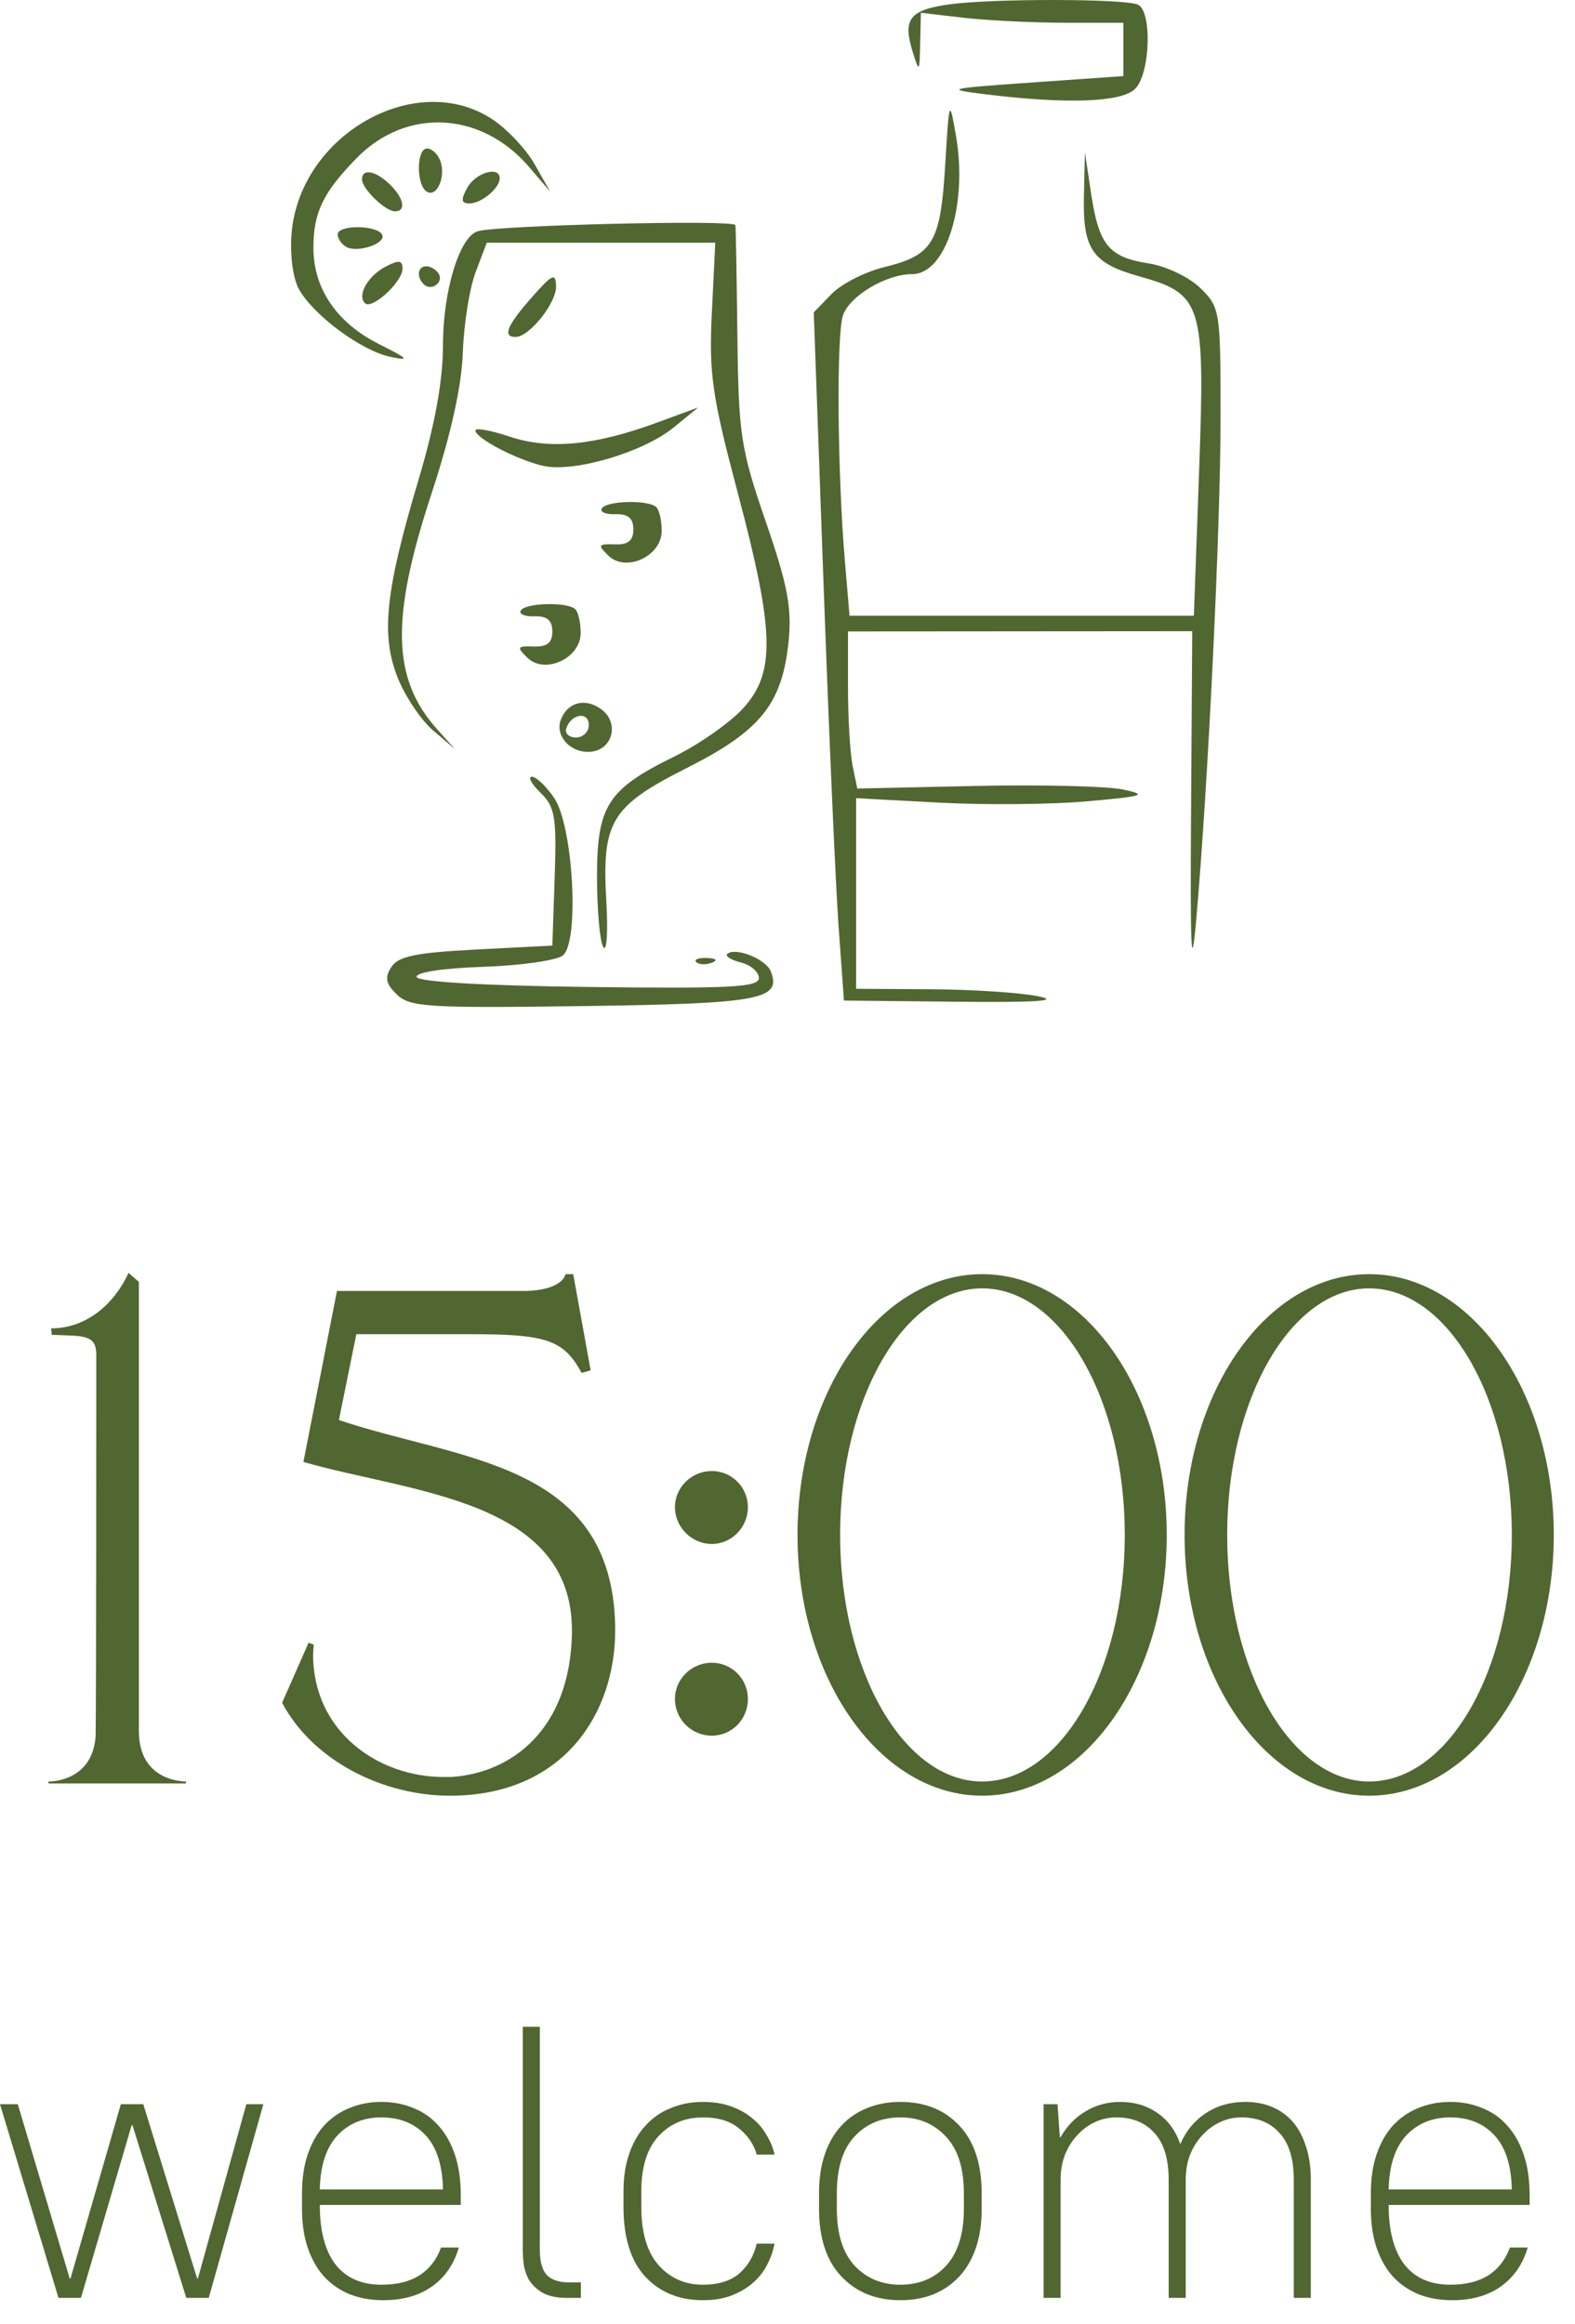 <?xml version="1.0" encoding="UTF-8"?> <svg xmlns="http://www.w3.org/2000/svg" width="61" height="90" viewBox="0 0 61 90" fill="none"><path fill-rule="evenodd" clip-rule="evenodd" d="M44.058 0.173C44.632 0.398 44.556 2.867 43.957 3.448C43.425 3.964 41.314 4.039 38.176 3.653C36.553 3.454 36.661 3.427 39.98 3.194L43.509 2.947V0.884L41.234 0.881C39.983 0.88 38.219 0.792 37.313 0.687L35.666 0.495L35.639 1.678C35.614 2.813 35.602 2.826 35.346 1.999C34.951 0.723 35.233 0.374 36.826 0.162C38.495 -0.059 43.483 -0.052 44.058 0.173ZM37.023 5.244C37.492 7.918 36.642 10.617 35.33 10.617C34.325 10.617 32.91 11.459 32.65 12.211C32.391 12.957 32.432 18.296 32.722 21.72L32.902 23.849H46.239L46.442 18.222C46.677 11.738 46.567 11.385 44.106 10.698C42.308 10.196 41.932 9.647 41.98 7.594L42.019 5.903L42.26 7.505C42.558 9.491 42.949 9.964 44.488 10.202C45.16 10.307 46.048 10.729 46.486 11.154C47.251 11.895 47.273 12.037 47.273 16.134C47.273 20.405 46.797 30.272 46.336 35.559C46.14 37.816 46.094 36.916 46.13 31.448L46.175 24.447L32.843 24.457V26.624C32.843 27.817 32.924 29.185 33.023 29.666L33.203 30.541L37.786 30.441C40.307 30.386 42.873 30.448 43.488 30.578C44.477 30.786 44.316 30.84 42.097 31.037C40.717 31.16 38.141 31.182 36.372 31.087L33.157 30.914V38.297L36.058 38.315C37.654 38.324 39.525 38.447 40.215 38.588C41.089 38.767 40.137 38.831 37.078 38.799L32.686 38.753L32.48 35.908C32.366 34.343 32.103 28.345 31.895 22.58L31.517 12.098L32.206 11.388C32.585 10.997 33.498 10.53 34.237 10.349C36.137 9.885 36.427 9.402 36.608 6.39C36.761 3.837 36.771 3.809 37.023 5.244ZM19.055 4.611C19.631 4.988 20.375 5.775 20.706 6.36L21.309 7.424L20.494 6.47C18.642 4.305 15.735 4.155 13.812 6.125C12.506 7.462 12.138 8.23 12.139 9.609C12.141 11.186 13.05 12.513 14.691 13.334C15.825 13.902 15.898 13.985 15.118 13.821C13.991 13.583 12.139 12.211 11.576 11.196C11.343 10.776 11.223 9.853 11.294 9.026C11.62 5.221 16.093 2.676 19.055 4.611ZM17.044 6.207C17.285 6.816 16.929 7.663 16.532 7.425C16.116 7.176 16.123 5.751 16.54 5.751C16.718 5.751 16.945 5.956 17.044 6.207ZM19.353 6.907C19.353 7.289 18.643 7.88 18.181 7.88C17.86 7.88 17.84 7.739 18.098 7.272C18.423 6.683 19.353 6.413 19.353 6.907ZM15.096 7.141C15.645 7.673 15.743 8.184 15.297 8.184C14.92 8.184 14.02 7.311 14.02 6.946C14.02 6.513 14.547 6.609 15.096 7.141ZM28.482 8.718C28.499 8.843 28.534 10.792 28.56 13.051C28.604 16.833 28.691 17.397 29.657 20.199C30.504 22.652 30.675 23.551 30.542 24.843C30.293 27.266 29.459 28.304 26.603 29.744C23.658 31.23 23.302 31.821 23.484 34.931C23.552 36.097 23.499 36.887 23.367 36.686C23.235 36.484 23.125 35.278 23.122 34.004C23.117 31.212 23.523 30.574 26.11 29.305C27.077 28.83 28.282 27.985 28.787 27.427C30.042 26.042 30.001 24.465 28.571 19.079C27.577 15.335 27.453 14.471 27.57 12.103L27.703 9.401H18.852L18.421 10.541C18.184 11.169 17.961 12.572 17.925 13.659C17.882 14.951 17.462 16.844 16.712 19.122C15.12 23.956 15.179 26.301 16.943 28.259L17.628 29.02L16.773 28.29C16.303 27.888 15.684 26.964 15.397 26.235C14.745 24.582 14.927 22.875 16.215 18.563C16.848 16.443 17.157 14.731 17.157 13.353C17.157 11.264 17.799 9.165 18.501 8.957C19.295 8.721 28.452 8.503 28.482 8.718ZM14.791 9.075C15.009 9.418 13.839 9.82 13.396 9.555C13.222 9.45 13.079 9.236 13.079 9.079C13.079 8.708 14.555 8.705 14.791 9.075ZM15.589 10.408C15.589 10.919 14.407 12.006 14.136 11.744C13.821 11.438 14.25 10.682 14.944 10.322C15.45 10.06 15.589 10.078 15.589 10.408ZM16.987 10.596C17.201 10.932 16.706 11.296 16.417 11.015C16.119 10.725 16.174 10.313 16.511 10.313C16.674 10.313 16.888 10.441 16.987 10.596ZM21.536 11.092C21.549 11.74 20.5 13.051 19.968 13.051C19.452 13.051 19.632 12.611 20.595 11.518C21.397 10.609 21.525 10.551 21.536 11.092ZM26.098 16.552C24.91 17.524 22.216 18.316 21.03 18.041C20.004 17.804 18.412 16.971 18.412 16.671C18.412 16.559 19.011 16.668 19.742 16.912C21.275 17.424 23.034 17.256 25.452 16.366L27.039 15.782L26.098 16.552ZM25.418 19.641C25.533 19.753 25.628 20.166 25.628 20.56C25.628 21.541 24.246 22.183 23.561 21.52C23.138 21.109 23.165 21.063 23.808 21.085C24.329 21.104 24.529 20.942 24.529 20.503C24.529 20.072 24.328 19.901 23.839 19.917C23.46 19.93 23.221 19.827 23.309 19.689C23.5 19.389 25.121 19.353 25.418 19.641ZM22.281 23.596C22.396 23.707 22.49 24.12 22.49 24.514C22.49 25.495 21.108 26.137 20.424 25.474C20.001 25.063 20.027 25.017 20.671 25.04C21.192 25.058 21.392 24.897 21.392 24.457C21.392 24.026 21.191 23.856 20.702 23.871C20.323 23.884 20.084 23.781 20.172 23.643C20.363 23.344 21.984 23.307 22.281 23.596ZM23.278 27.464C23.979 27.961 23.76 28.995 22.93 29.11C22.146 29.22 21.466 28.518 21.725 27.865C21.991 27.194 22.655 27.022 23.278 27.464ZM22.804 28.082C22.804 28.347 22.58 28.564 22.308 28.564C22.034 28.564 21.866 28.401 21.935 28.203C22.129 27.638 22.804 27.545 22.804 28.082ZM21.464 30.907C22.203 32 22.449 36.483 21.799 37.006C21.558 37.2 20.168 37.398 18.71 37.447C17.144 37.5 16.091 37.661 16.137 37.841C16.185 38.028 18.744 38.176 22.804 38.227C28.289 38.295 29.392 38.238 29.392 37.882C29.392 37.648 29.081 37.377 28.7 37.28C28.319 37.183 28.078 37.036 28.164 36.952C28.461 36.665 29.662 37.141 29.852 37.62C30.286 38.717 29.442 38.873 22.581 38.967C16.56 39.049 15.874 39.006 15.371 38.519C14.941 38.103 14.892 37.863 15.156 37.455C15.427 37.036 16.104 36.897 18.445 36.776L21.392 36.624L21.483 33.974C21.562 31.645 21.496 31.249 20.934 30.704C20.582 30.363 20.432 30.084 20.601 30.084C20.769 30.084 21.158 30.455 21.464 30.907ZM27.568 37.288C27.342 37.376 27.072 37.365 26.967 37.264C26.863 37.163 27.048 37.091 27.379 37.104C27.744 37.119 27.819 37.191 27.568 37.288Z" fill="#506731"></path><path d="M7.204 69.075H1.879V69H1.904C2.054 69 3.579 68.95 3.704 67.25C3.729 65.8 3.729 53.875 3.729 52.425C3.704 51.675 3.204 51.75 2.004 51.7L1.979 51.45C3.354 51.45 4.429 50.5 4.979 49.3L5.379 49.65V67.05C5.379 68.95 7.029 69 7.204 69V69.075Z" fill="#506731"></path><path d="M17.576 69.55H17.426C14.801 69.55 12.101 68.175 10.926 65.95L11.951 63.625L12.151 63.7L12.126 64.075C12.126 67.075 14.651 68.825 17.176 68.825H17.476C19.826 68.675 22.076 66.975 22.151 63.275V63.15C22.151 58.075 15.951 57.825 11.751 56.625L13.051 50H20.401C21.826 49.95 21.901 49.35 21.901 49.35H22.201L22.876 53.075L22.526 53.175C21.826 51.875 21.126 51.675 18.201 51.675H13.801L13.126 55C17.801 56.575 23.701 56.6 23.826 62.975V63.15C23.826 66.325 21.876 69.475 17.576 69.55Z" fill="#506731"></path><path d="M27.566 59.8C26.791 59.8 26.141 59.15 26.141 58.375C26.141 57.6 26.791 56.975 27.566 56.975C28.341 56.975 28.966 57.6 28.966 58.375C28.966 59.15 28.341 59.8 27.566 59.8ZM27.566 67.225C26.791 67.225 26.141 66.6 26.141 65.8C26.141 65.025 26.791 64.4 27.566 64.4C28.341 64.4 28.966 65.025 28.966 65.8C28.966 66.6 28.341 67.225 27.566 67.225Z" fill="#506731"></path><path d="M38.038 69.55C34.088 69.55 30.888 65.025 30.888 59.45C30.888 53.875 34.088 49.35 38.038 49.35C41.988 49.35 45.188 53.875 45.188 59.45C45.188 65.025 41.988 69.55 38.038 69.55ZM38.038 69C41.088 69 43.563 64.725 43.563 59.45C43.563 54.175 41.088 49.9 38.038 49.9C35.013 49.9 32.538 54.175 32.538 59.45C32.538 64.725 35.013 69 38.038 69Z" fill="#506731"></path><path d="M53.029 69.55C49.078 69.55 45.879 65.025 45.879 59.45C45.879 53.875 49.078 49.35 53.029 49.35C56.978 49.35 60.178 53.875 60.178 59.45C60.178 65.025 56.978 69.55 53.029 69.55ZM53.029 69C56.078 69 58.553 64.725 58.553 59.45C58.553 54.175 56.078 49.9 53.029 49.9C50.004 49.9 47.529 54.175 47.529 59.45C47.529 64.725 50.004 69 53.029 69Z" fill="#506731"></path><path d="M2.265 89L0 81.5H0.69L2.7 88.25H2.73L4.68 81.5H5.55L7.635 88.25H7.665L9.54 81.5H10.2L8.085 89H7.215L5.13 82.31H5.1L3.135 89H2.265Z" fill="#506731"></path><path d="M14.847 89.09C14.377 89.09 13.947 89.015 13.556 88.865C13.166 88.705 12.832 88.475 12.552 88.175C12.281 87.875 12.072 87.505 11.921 87.065C11.771 86.625 11.697 86.12 11.697 85.55V84.95C11.697 84.38 11.771 83.875 11.921 83.435C12.072 82.995 12.281 82.625 12.552 82.325C12.832 82.025 13.156 81.8 13.527 81.65C13.906 81.49 14.322 81.41 14.771 81.41C15.222 81.41 15.636 81.49 16.017 81.65C16.396 81.8 16.721 82.03 16.991 82.34C17.262 82.64 17.471 83.015 17.622 83.465C17.771 83.915 17.846 84.435 17.846 85.025V85.4H12.386C12.386 86.4 12.586 87.165 12.986 87.695C13.396 88.225 13.992 88.49 14.771 88.49C15.371 88.49 15.861 88.37 16.241 88.13C16.631 87.88 16.912 87.52 17.081 87.05H17.771C17.581 87.7 17.232 88.205 16.721 88.565C16.221 88.915 15.597 89.09 14.847 89.09ZM14.771 82.01C14.072 82.01 13.502 82.245 13.062 82.715C12.632 83.185 12.406 83.88 12.386 84.8H17.157C17.137 83.86 16.912 83.16 16.482 82.7C16.052 82.24 15.482 82.01 14.771 82.01Z" fill="#506731"></path><path d="M21.957 89C21.537 89 21.207 88.925 20.967 88.775C20.737 88.625 20.567 88.45 20.457 88.25C20.357 88.04 20.297 87.84 20.277 87.65C20.257 87.45 20.247 87.305 20.247 87.215V78.5H20.907V87.14C20.907 87.59 20.997 87.915 21.177 88.115C21.367 88.305 21.652 88.4 22.032 88.4H22.497V89H21.957Z" fill="#506731"></path><path d="M27.223 89.09C26.303 89.09 25.558 88.785 24.988 88.175C24.428 87.565 24.148 86.665 24.148 85.475V84.875C24.148 84.325 24.223 83.835 24.373 83.405C24.523 82.975 24.733 82.615 25.003 82.325C25.273 82.025 25.598 81.8 25.978 81.65C26.358 81.49 26.773 81.41 27.223 81.41C27.623 81.41 27.978 81.465 28.288 81.575C28.608 81.685 28.883 81.835 29.113 82.025C29.353 82.215 29.543 82.435 29.683 82.685C29.833 82.925 29.938 83.18 29.998 83.45H29.308C29.198 83.06 28.973 82.725 28.633 82.445C28.293 82.155 27.823 82.01 27.223 82.01C26.523 82.01 25.948 82.255 25.498 82.745C25.058 83.225 24.838 83.935 24.838 84.875V85.475C24.838 86.475 25.063 87.23 25.513 87.74C25.963 88.24 26.533 88.49 27.223 88.49C27.823 88.49 28.293 88.345 28.633 88.055C28.973 87.755 29.198 87.37 29.308 86.9H29.998C29.938 87.21 29.833 87.5 29.683 87.77C29.543 88.03 29.353 88.26 29.113 88.46C28.883 88.65 28.608 88.805 28.288 88.925C27.978 89.035 27.623 89.09 27.223 89.09Z" fill="#506731"></path><path d="M34.871 89.09C33.931 89.09 33.171 88.785 32.591 88.175C32.011 87.565 31.721 86.69 31.721 85.55V84.95C31.721 84.38 31.796 83.875 31.946 83.435C32.096 82.995 32.311 82.625 32.591 82.325C32.871 82.025 33.201 81.8 33.581 81.65C33.971 81.49 34.401 81.41 34.871 81.41C35.821 81.41 36.581 81.715 37.151 82.325C37.731 82.935 38.021 83.81 38.021 84.95V85.55C38.021 86.12 37.946 86.625 37.796 87.065C37.646 87.505 37.431 87.875 37.151 88.175C36.871 88.475 36.536 88.705 36.146 88.865C35.766 89.015 35.341 89.09 34.871 89.09ZM34.871 88.49C35.601 88.49 36.191 88.245 36.641 87.755C37.101 87.255 37.331 86.52 37.331 85.55V84.95C37.331 83.98 37.101 83.25 36.641 82.76C36.181 82.26 35.591 82.01 34.871 82.01C34.141 82.01 33.546 82.26 33.086 82.76C32.636 83.25 32.411 83.98 32.411 84.95V85.55C32.411 86.52 32.641 87.255 33.101 87.755C33.561 88.245 34.151 88.49 34.871 88.49Z" fill="#506731"></path><path d="M40.418 89V81.5H40.958L41.048 82.775H41.078C41.328 82.335 41.653 82 42.053 81.77C42.453 81.53 42.898 81.41 43.388 81.41C43.938 81.41 44.413 81.55 44.813 81.83C45.223 82.1 45.523 82.505 45.713 83.045C45.933 82.535 46.263 82.135 46.703 81.845C47.143 81.555 47.653 81.41 48.233 81.41C48.613 81.41 48.958 81.475 49.268 81.605C49.578 81.735 49.843 81.925 50.063 82.175C50.283 82.425 50.453 82.74 50.573 83.12C50.703 83.49 50.768 83.925 50.768 84.425V89H50.108V84.425C50.108 83.615 49.923 83.01 49.553 82.61C49.193 82.21 48.703 82.01 48.083 82.01C47.793 82.01 47.518 82.07 47.258 82.19C46.998 82.31 46.768 82.48 46.568 82.7C46.368 82.91 46.208 83.165 46.088 83.465C45.978 83.755 45.923 84.075 45.923 84.425V89H45.263V84.425C45.263 83.615 45.078 83.01 44.708 82.61C44.348 82.21 43.858 82.01 43.238 82.01C42.948 82.01 42.673 82.07 42.413 82.19C42.153 82.31 41.923 82.48 41.723 82.7C41.523 82.91 41.363 83.165 41.243 83.465C41.133 83.755 41.078 84.075 41.078 84.425V89H40.418Z" fill="#506731"></path><path d="M56.243 89.09C55.773 89.09 55.343 89.015 54.953 88.865C54.563 88.705 54.228 88.475 53.948 88.175C53.678 87.875 53.468 87.505 53.318 87.065C53.168 86.625 53.093 86.12 53.093 85.55V84.95C53.093 84.38 53.168 83.875 53.318 83.435C53.468 82.995 53.678 82.625 53.948 82.325C54.228 82.025 54.553 81.8 54.923 81.65C55.303 81.49 55.718 81.41 56.168 81.41C56.618 81.41 57.033 81.49 57.413 81.65C57.793 81.8 58.118 82.03 58.388 82.34C58.658 82.64 58.868 83.015 59.018 83.465C59.168 83.915 59.243 84.435 59.243 85.025V85.4H53.783C53.783 86.4 53.983 87.165 54.383 87.695C54.793 88.225 55.388 88.49 56.168 88.49C56.768 88.49 57.258 88.37 57.638 88.13C58.028 87.88 58.308 87.52 58.478 87.05H59.168C58.978 87.7 58.628 88.205 58.118 88.565C57.618 88.915 56.993 89.09 56.243 89.09ZM56.168 82.01C55.468 82.01 54.898 82.245 54.458 82.715C54.028 83.185 53.803 83.88 53.783 84.8H58.553C58.533 83.86 58.308 83.16 57.878 82.7C57.448 82.24 56.878 82.01 56.168 82.01Z" fill="#506731"></path></svg> 